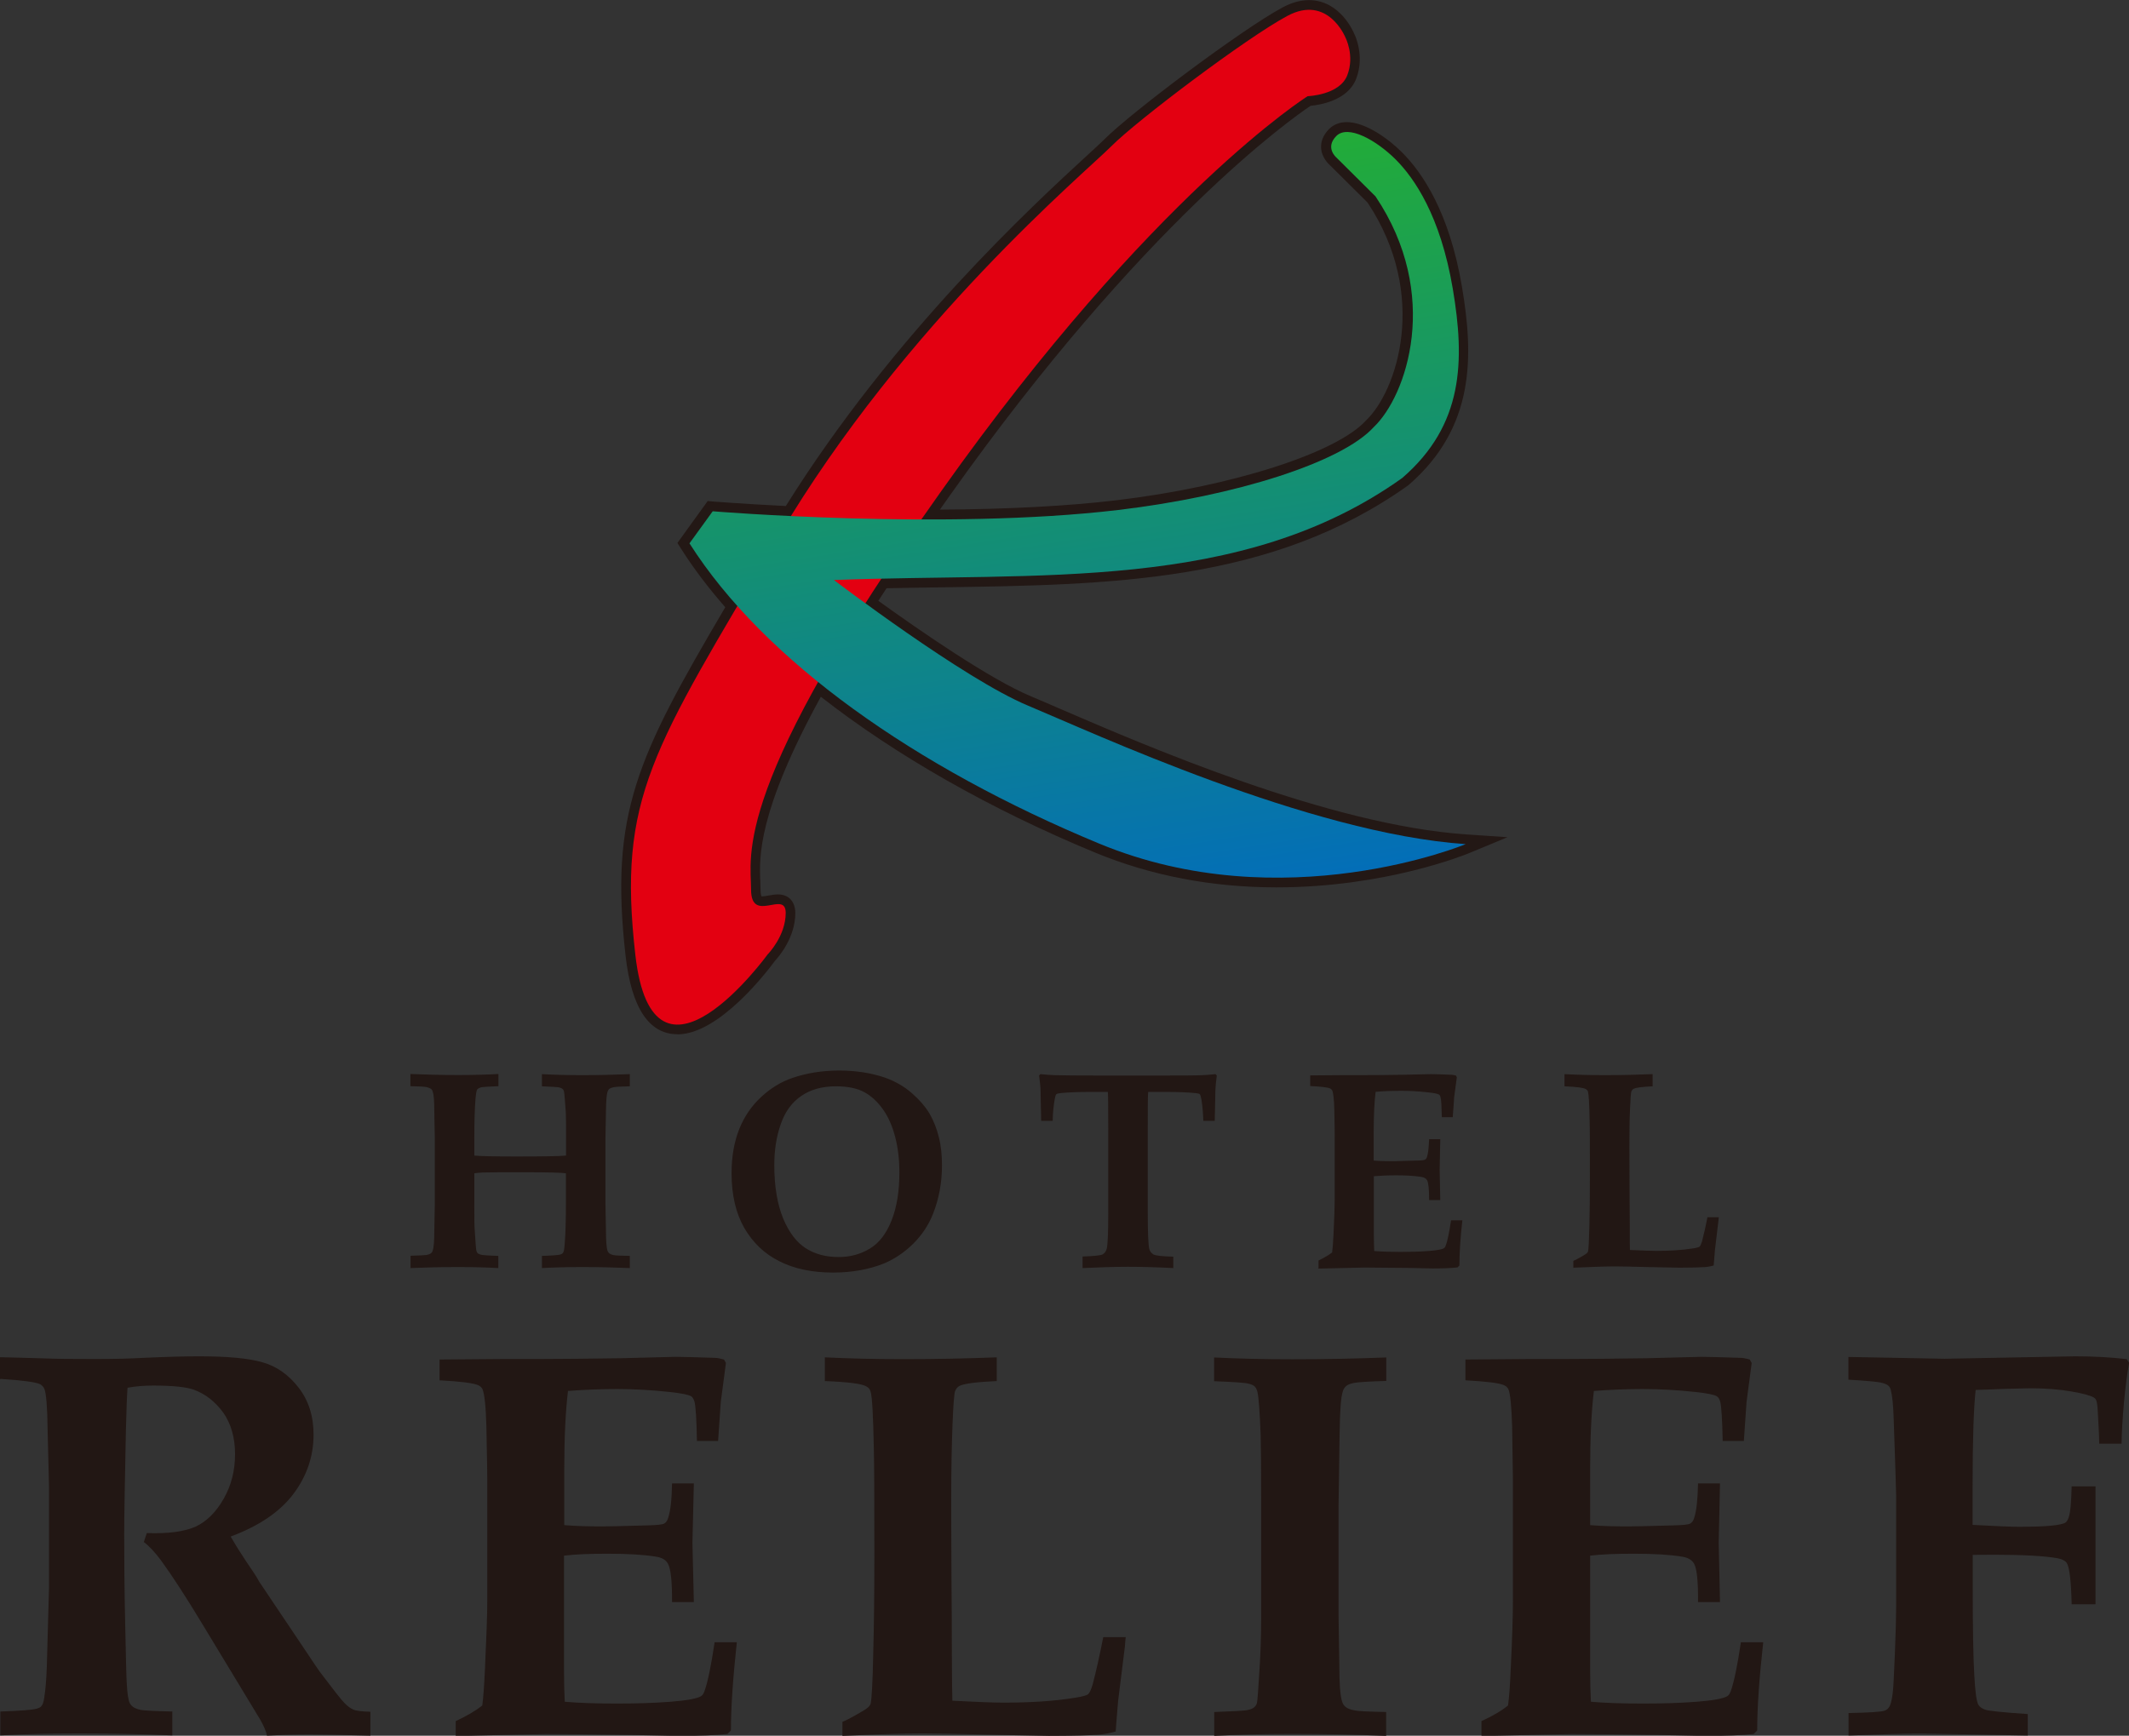<?xml version="1.0" encoding="UTF-8"?>
<svg id="_レイヤー_2" data-name="レイヤー 2" xmlns="http://www.w3.org/2000/svg" xmlns:xlink="http://www.w3.org/1999/xlink" viewBox="0 0 165.94 135.32">
  <rect x="0" y="0" width="165.94" height="135.32" fill="#333333" stroke="none"/>
  <defs>
    <style>
      .cls-1 {
        fill: url(#linear-gradient);
      }

      .cls-2 {
        fill: #231815;
      }

      .cls-3 {
        fill: #fff;
      }

      .cls-4 {
        fill: #221714;
      }

      .cls-5 {
        fill: #e30011;
      }
    </style>
    <linearGradient id="linear-gradient" x1="89.51" y1="70.53" x2="80.58" y2="14.12" gradientUnits="userSpaceOnUse">
      <stop offset="0" stop-color="#036eb8"/>
      <stop offset="1" stop-color="#22ac38"/>
    </linearGradient>
  </defs>
  <g id="_レイヤー_1-2" data-name="レイヤー 1">
    <g>
      <g>
        <path class="cls-4" d="M32,98.85v-.95c.69-.02,1.11-.04,1.25-.06.15-.03.26-.07.33-.13.08-.05.13-.13.15-.24.08-.21.12-.71.12-1.49l.04-2.15v-5.06l-.04-2.12c0-.81-.04-1.32-.12-1.53-.02-.1-.07-.18-.15-.24-.07-.05-.18-.09-.33-.13-.14-.03-.57-.06-1.26-.07v-.95c1.18.05,2.43.08,3.74.08,1.17,0,2.22-.03,3.12-.08v.95c-.77.03-1.22.06-1.36.09-.13.04-.23.09-.29.16-.06.07-.1.32-.14.76-.06.73-.09,1.79-.09,3.16v1.24c.52.05,1.61.07,3.27.07,2.1,0,3.39-.02,3.88-.07v-1.24c0-1.11,0-1.82-.02-2.14-.07-.96-.11-1.49-.14-1.61-.02-.09-.05-.15-.11-.2-.05-.05-.13-.09-.25-.12-.13-.03-.58-.06-1.36-.09v-.95c.9.05,1.94.08,3.12.08,1.31,0,2.55-.03,3.73-.08v.95c-.69.01-1.1.04-1.26.07-.14.03-.25.07-.33.12-.07.06-.11.14-.15.24-.07.22-.11.72-.12,1.5l-.04,2.16v5.06l.04,2.11c0,.81.05,1.32.11,1.53.04.1.08.18.16.24.07.05.17.1.33.13.15.03.57.05,1.26.06v.95c-1.18-.05-2.42-.08-3.73-.08-1.17,0-2.21.03-3.12.08v-.95c.77-.02,1.22-.06,1.36-.09.14-.03.24-.08.29-.16.06-.07.1-.32.13-.75.06-.74.09-1.8.09-3.18v-2.26c-.36-.05-1.41-.08-3.15-.08s-2.78,0-3.33.02c-.23.01-.44.03-.66.06v2.26c0,1.12,0,1.84.03,2.14.06.96.1,1.51.13,1.64.02.08.06.14.1.19.05.05.14.08.26.12.12.03.58.07,1.35.09v.95c-.9-.05-1.94-.08-3.12-.08-1.31,0-2.56.03-3.74.08"/>
        <path class="cls-4" d="M57.02,91.46c0-1.31.21-2.46.6-3.44.4-.99.97-1.82,1.71-2.5.74-.69,1.55-1.18,2.42-1.48,1.12-.38,2.33-.58,3.65-.58s2.5.19,3.57.55c.79.28,1.49.68,2.1,1.21.6.53,1.07,1.07,1.4,1.63.31.55.55,1.16.71,1.82.17.66.24,1.4.24,2.19,0,1.36-.24,2.61-.7,3.78-.34.86-.85,1.63-1.52,2.3-.67.67-1.42,1.18-2.27,1.55-1.17.47-2.5.72-4,.72-1.62,0-3.02-.29-4.18-.88-1.17-.58-2.07-1.45-2.74-2.6-.66-1.16-.99-2.57-.99-4.28M60.35,90.82c0,1.68.24,3.07.69,4.17.46,1.1,1.05,1.87,1.77,2.33.72.46,1.58.68,2.55.68.91,0,1.72-.22,2.44-.66.72-.43,1.28-1.16,1.69-2.19.41-1.03.61-2.28.61-3.75,0-1.01-.11-1.93-.33-2.77-.22-.84-.53-1.55-.94-2.13-.42-.59-.9-1.05-1.46-1.35-.56-.31-1.3-.46-2.22-.46-1.05,0-1.95.24-2.68.74-.74.5-1.27,1.22-1.61,2.19-.34.96-.51,2.03-.51,3.2"/>
        <path class="cls-4" d="M84.38,98.85v-.89c.86-.03,1.38-.08,1.55-.16.16-.09.27-.23.33-.44.08-.31.12-1.24.12-2.79v-6.48c0-1.75-.01-2.74-.03-2.96h-1.54c-.78,0-1.47.03-2.06.08-.24.03-.37.05-.41.09-.06.04-.09.17-.13.38-.09.5-.15,1.07-.16,1.7h-.9c-.03-1.48-.05-2.32-.05-2.5-.02-.31-.06-.66-.11-1.03l.1-.11c.34.04.7.06,1.08.08.62.02,1.8.03,3.57.03h4.36c1.82,0,3.03,0,3.64-.03.34-.02.67-.04,1-.08l.1.11c-.06.43-.1.83-.11,1.16,0,.05-.02.84-.05,2.37h-.89c-.02-.56-.06-1.11-.14-1.62-.05-.26-.09-.41-.14-.46-.04-.04-.16-.06-.34-.08-.6-.06-1.3-.09-2.14-.09h-1.54c-.03.26-.03,1.25-.03,2.96v6.48c0,1.55.04,2.5.12,2.81.05.18.16.32.32.42.17.09.68.15,1.55.17v.89c-1.39-.07-2.58-.1-3.53-.1-1.02,0-2.2.04-3.53.1"/>
        <path class="cls-4" d="M102.77,98.85v-.58c.43-.21.78-.41,1.06-.63.04-.3.08-.79.11-1.46.06-1.24.09-2.14.09-2.7v-4.87c0-.18,0-.88-.03-2.1-.02-.81-.08-1.31-.16-1.49-.04-.07-.09-.13-.16-.16-.19-.09-.72-.15-1.56-.19v-.83l2.51-.02c.5,0,.98,0,1.43,0,.99,0,2.08-.01,3.29-.03l2.19-.05c.26,0,.79.02,1.58.05.07,0,.19.02.36.06l.07.14-.21,1.56c0,.1-.04.62-.11,1.55h-.85c-.02-.85-.04-1.37-.1-1.55-.02-.11-.07-.19-.13-.22-.1-.06-.38-.12-.87-.17-.71-.08-1.4-.12-2.09-.12-.64,0-1.29.02-1.97.08-.1.82-.15,1.85-.15,3.13v2.23c.49.04,1,.05,1.54.05.16,0,.76-.02,1.78-.05.39,0,.62-.03.69-.08.07-.04.12-.12.15-.22.09-.28.13-.73.16-1.37h.87l-.05,2.39.05,2.36h-.87c0-.83-.05-1.35-.16-1.55-.08-.14-.24-.23-.47-.26-.5-.08-1.15-.12-1.93-.12-.71,0-1.29.03-1.75.07v4.53c0,.5.02.93.03,1.3.58.05,1.28.07,2.07.07s1.5-.02,2.15-.07c.66-.05,1.05-.12,1.22-.22.04-.03.1-.08.13-.2.14-.34.27-1,.42-1.97h.88c-.16,1.43-.23,2.6-.23,3.52l-.15.15c-.46.05-1.11.08-1.96.08l-1.74-.04c-1.73-.02-2.9-.03-3.55-.03-.17,0-1.37.03-3.61.08"/>
        <path class="cls-4" d="M122.63,98.85v-.55c.19-.08.45-.22.79-.42.16-.09.26-.17.3-.22.03-.03.05-.08.06-.11.04-.19.07-.83.1-1.93.03-1.1.04-2.43.04-3.98,0-2.28,0-3.69-.02-4.22-.02-1.35-.07-2.12-.13-2.32-.03-.09-.09-.15-.17-.19-.16-.11-.71-.18-1.66-.22v-.95c.92.05,1.96.08,3.14.08,1.31,0,2.55-.03,3.73-.08v.95c-.82.04-1.31.1-1.49.2-.08.04-.13.12-.17.21-.03.1-.07.54-.1,1.33-.04.8-.05,1.79-.05,3,0,.13,0,1.17.01,3.12,0,1.02.02,2.04.02,3.06,0,1.01,0,1.63.01,1.84.99.04,1.68.07,2.03.07,1.09,0,2.05-.06,2.87-.19.29-.04.47-.1.53-.14.06-.06.12-.19.19-.41.14-.55.29-1.18.42-1.88h.89c-.02.2-.04.32-.04.35l-.26,2.18c-.06.68-.09,1.09-.1,1.23-.21.06-.42.1-.62.12-.45.03-1.13.05-2.05.05-.13,0-.98-.02-2.54-.05-1.18-.03-2.01-.05-2.48-.05-.71,0-1.78.04-3.22.1"/>
        <path class="cls-4" d="M0,107.54v-1.73c.33,0,1.45.04,3.38.09.94.04,2.28.05,4.01.05,1.48,0,2.74-.03,3.8-.09,1.74-.08,3.18-.12,4.33-.12,2.2,0,3.86.15,4.95.47,1.1.31,2.03.97,2.81,1.98.77.99,1.16,2.22,1.16,3.65,0,1.7-.53,3.25-1.58,4.64-1.05,1.39-2.68,2.49-4.88,3.31.36.63.76,1.27,1.2,1.93.45.66.71,1.05.8,1.2.08.14.16.27.23.4l3.27,4.87c.87,1.31,1.34,2,1.42,2.11,1.05,1.39,1.7,2.22,1.94,2.46.24.25.47.42.7.52.22.1.67.15,1.33.17v1.86c-2.16-.06-3.73-.09-4.7-.09-1.13,0-2.25.03-3.36.09-.06-.31-.23-.71-.5-1.2l-4.51-7.45c-1.29-2.14-2.38-3.82-3.28-5.05-.46-.61-.89-1.08-1.31-1.39l.23-.7c1.69.06,2.96-.12,3.82-.51.85-.4,1.58-1.12,2.17-2.16.59-1.03.89-2.19.89-3.48s-.31-2.37-.92-3.24c-.62-.85-1.39-1.46-2.3-1.79-.59-.21-1.64-.32-3.16-.32-.68,0-1.35.05-2,.17-.04.51-.09,1.64-.13,3.42-.08,3.97-.13,6.64-.13,7.98,0,2.11.02,4.35.07,6.71.06,2.89.1,4.55.13,4.94.04.78.12,1.3.23,1.53.06.11.15.22.27.31.13.09.33.17.61.23.28.05,1.1.09,2.44.12v1.86c-2.4-.1-4.83-.15-7.3-.15-2.19,0-4.23.05-6.1.15v-1.86c1.61-.05,2.55-.13,2.86-.23.17-.05.29-.11.36-.22.08-.1.15-.29.19-.59.1-.55.17-1.38.21-2.49l.17-6.16v-7.84l-.11-4.45c-.02-1.76-.11-2.82-.25-3.17-.07-.16-.18-.27-.32-.36-.34-.17-1.37-.31-3.11-.42"/>
        <path class="cls-4" d="M35.52,135.32v-1.14c.84-.39,1.53-.79,2.07-1.22.08-.59.15-1.55.21-2.87.11-2.42.18-4.18.18-5.27v-9.49c0-.37-.02-1.74-.07-4.11-.04-1.58-.15-2.55-.3-2.91-.06-.14-.17-.23-.32-.31-.38-.18-1.39-.3-3.03-.39v-1.62l4.89-.04c.97,0,1.89,0,2.79,0,1.92,0,4.07-.03,6.43-.06l4.28-.11c.51,0,1.53.03,3.08.08.15,0,.37.04.7.13l.15.27-.4,3.04c-.01.21-.08,1.23-.21,3.04h-1.65c-.03-1.66-.09-2.68-.19-3.06-.05-.19-.14-.34-.25-.42-.19-.12-.75-.24-1.69-.34-1.39-.15-2.74-.23-4.08-.23-1.25,0-2.53.05-3.84.15-.19,1.6-.29,3.63-.29,6.1v4.36c.95.08,1.95.1,2.98.1.33,0,1.49-.02,3.49-.08.76-.02,1.2-.06,1.33-.15.14-.08.24-.23.3-.44.18-.54.28-1.42.3-2.68h1.7l-.11,4.63.11,4.62h-1.7c.01-1.63-.1-2.63-.33-3.01-.16-.29-.47-.46-.91-.53-.98-.16-2.24-.23-3.77-.23-1.38,0-2.51.04-3.41.15v8.85c0,.99.02,1.83.06,2.54,1.14.1,2.49.14,4.04.14s2.92-.04,4.2-.14c1.29-.1,2.08-.25,2.37-.43.1-.05.19-.17.27-.37.25-.68.52-1.95.8-3.84h1.73c-.3,2.79-.46,5.08-.46,6.88l-.27.27c-.91.1-2.18.15-3.84.15l-3.4-.07c-3.34-.05-5.65-.07-6.91-.07-.34,0-2.69.05-7.04.15"/>
        <path class="cls-4" d="M65.66,135.32v-1.08c.36-.15.88-.43,1.54-.82.29-.17.49-.31.57-.43.05-.07.09-.14.1-.22.07-.36.15-1.61.19-3.77.06-2.16.09-4.74.09-7.77,0-4.45-.01-7.18-.04-8.22-.05-2.65-.13-4.17-.26-4.54-.05-.17-.16-.3-.32-.38-.33-.21-1.41-.35-3.24-.42v-1.85c1.78.09,3.82.14,6.12.14,2.56,0,4.98-.05,7.28-.14v1.85c-1.59.07-2.56.2-2.91.38-.16.08-.27.23-.34.41-.07.19-.14,1.06-.2,2.61-.06,1.54-.1,3.5-.1,5.86,0,.26,0,2.28.02,6.09.02,2.01.03,3.99.03,5.98.01,1.97.02,3.17.04,3.59,1.94.1,3.26.15,3.96.15,2.14,0,4-.12,5.59-.38.57-.09.92-.18,1.03-.28.11-.09.24-.36.36-.78.28-1.07.55-2.29.82-3.67h1.75c-.04.4-.06.62-.06.71l-.53,4.25c-.11,1.34-.18,2.14-.19,2.4-.41.12-.81.19-1.23.24-.85.06-2.18.1-3.98.1-.25,0-1.9-.04-4.95-.1-2.32-.06-3.94-.09-4.85-.09-1.38,0-3.48.06-6.29.19"/>
        <path class="cls-4" d="M108.05,105.81v1.85c-1.43.04-2.27.1-2.55.16-.27.06-.46.14-.57.23-.11.1-.19.21-.24.34-.1.25-.17.71-.21,1.39-.03.36-.05,1.05-.07,2.07-.05,3.46-.08,5.32-.08,5.58v8.51l.06,3.86c0,1.45.07,2.39.21,2.83.05.19.15.35.29.45.13.11.35.2.64.25.28.08,1.12.11,2.51.14v1.86c-2.29-.1-4.74-.15-7.35-.15-2.26,0-4.28.05-6.05.15v-1.86c1.47-.05,2.3-.1,2.53-.14.29-.05.49-.14.6-.24.11-.1.17-.21.2-.33.04-.17.09-.83.16-1.98.12-1.69.17-3.25.17-4.68v-8.82c0-2.79-.02-4.59-.04-5.4-.07-1.79-.15-2.91-.25-3.35-.04-.19-.11-.32-.2-.42-.09-.1-.26-.19-.51-.24-.24-.07-1.13-.13-2.67-.19v-1.85c1.77.09,3.81.14,6.1.14,2.57,0,5.01-.05,7.3-.14"/>
        <path class="cls-4" d="M115.47,135.32v-1.14c.85-.39,1.54-.79,2.07-1.22.08-.59.16-1.55.21-2.87.12-2.42.17-4.18.17-5.27v-9.49c0-.37-.02-1.74-.06-4.11-.05-1.58-.14-2.55-.29-2.91-.07-.14-.17-.23-.32-.31-.38-.18-1.39-.3-3.03-.39v-1.62l4.89-.04c.97,0,1.9,0,2.78,0,1.92,0,4.07-.03,6.43-.06l4.28-.11c.51,0,1.53.03,3.08.08.14,0,.38.04.7.13l.15.27-.4,3.04c-.01.21-.09,1.23-.21,3.04h-1.65c-.03-1.66-.1-2.68-.19-3.06-.05-.19-.14-.34-.26-.42-.18-.12-.74-.24-1.68-.34-1.4-.15-2.75-.23-4.08-.23-1.25,0-2.53.05-3.83.15-.19,1.6-.29,3.63-.29,6.1v4.36c.95.08,1.94.1,2.99.1.32,0,1.48-.02,3.49-.08.77-.02,1.2-.06,1.33-.15.14-.08.24-.23.3-.44.18-.54.27-1.42.3-2.68h1.71l-.1,4.63.1,4.62h-1.71c.01-1.63-.09-2.63-.32-3.01-.17-.29-.48-.46-.92-.53-.98-.16-2.23-.23-3.76-.23-1.39,0-2.52.04-3.41.15v8.85c0,.99.02,1.83.06,2.54,1.14.1,2.49.14,4.04.14s2.92-.04,4.21-.14c1.28-.1,2.07-.25,2.37-.43.1-.05.19-.17.27-.37.25-.68.52-1.95.8-3.84h1.74c-.31,2.79-.47,5.08-.47,6.88l-.27.27c-.9.1-2.18.15-3.84.15l-3.4-.07c-3.35-.05-5.65-.07-6.92-.07-.33,0-2.69.05-7.05.15"/>
        <path class="cls-4" d="M163.33,125.07h-1.86c-.04-1.76-.16-2.82-.36-3.18-.1-.19-.35-.33-.75-.41-1.04-.18-2.68-.27-4.92-.27-.32,0-.88,0-1.68.01v2.34c0,3.33.04,5.68.12,7.01.07,1.34.18,2.13.33,2.35.1.16.27.28.53.37.24.09,1.35.21,3.31.34v1.67l-8.28-.15c-1.2,0-3.09.05-5.69.15v-1.75c1.63-.03,2.57-.09,2.82-.19.13-.04.23-.12.32-.24.13-.17.23-.54.3-1.1.05-.33.1-1.33.17-3.05.07-1.71.1-2.94.1-3.68v-8.74c0-.19-.06-2.16-.19-5.9-.03-1.08-.11-1.85-.23-2.3-.04-.15-.11-.27-.21-.34-.09-.08-.29-.16-.59-.23-.31-.06-1.14-.14-2.5-.22v-1.77l7.5.14,10.16-.19c1.42,0,2.76.07,4.03.22l.19.29c-.15.81-.28,1.82-.4,3.06-.11,1.24-.18,2.32-.19,3.24h-1.74c0-.33-.03-1.09-.1-2.26-.03-.62-.07-.99-.13-1.11-.04-.1-.1-.17-.18-.22-.25-.16-.84-.32-1.76-.48-.92-.16-2-.25-3.24-.25-.24,0-.9.02-2,.05-1.09.05-1.84.07-2.22.08-.16,1.41-.24,3.93-.24,7.58v2.94c1.8.1,3.01.15,3.64.15,1.83,0,2.97-.09,3.45-.26.19-.05.32-.21.4-.48.13-.34.2-1.15.23-2.41h1.86v9.16Z"/>
      </g>
      <g>
        <g>
          <path class="cls-3" d="M80.11,55c-3.45-1.44-9.34-5.55-12.66-7.96.4-.62.81-1.27,1.25-1.93,14.64-.32,29,.42,40.59-7.85,4.77-4.13,4.89-9.11,3.93-14.77-.96-5.66-2.99-8.61-4.48-10.09-1.49-1.48-3.68-2.72-4.59-1.8-.91.91,0,1.68,0,1.68l3.04,3.02c5.14,7.66,2.42,15.57-.14,17.99-2.49,2.74-10.74,5.37-19.92,6.46-4.85.58-10.32.75-15.32.74.51-.73,1.03-1.47,1.57-2.24,16.43-23.16,28.53-30.75,28.53-30.75,0,0,2.49-.08,3.09-1.63.6-1.55-.15-2.96-.15-2.96,0,0-1.36-3.36-4.52-1.67-3.16,1.69-11.69,8.12-13.71,10.15-1.95,1.96-15.19,13.04-24.97,28.84-3.72-.18-6.13-.37-6.13-.37l-1.81,2.5c1.06,1.66,2.32,3.3,3.75,4.89-7.23,12.25-9.18,16.38-7.95,27.19,1.39,12.26,10.31-.03,10.31-.03,0,0,1.41-1.42,1.41-3.24,0-1.82-2.69.88-2.7-1.81,0-1.98-.85-5.35,5.23-16.2,5.96,4.81,13.47,9.12,21.9,12.61,14.37,5.95,28.56.04,28.56.04-12.2-.84-29.15-8.73-34.12-10.8Z"/>
          <path class="cls-2" d="M52.8,80.63c-2.22,0-3.58-2.06-4.04-6.11-1.25-11.07.87-15.46,7.77-27.18-1.33-1.52-2.49-3.05-3.45-4.57l-.28-.44,2.36-3.27.43.04s2.25.18,5.66.35c8.46-13.53,19.34-23.52,23.46-27.31.64-.59,1.11-1.02,1.37-1.28,2.08-2.09,10.73-8.59,13.89-10.28.7-.38,1.39-.57,2.05-.57,2.45,0,3.49,2.52,3.53,2.62,0,0,.87,1.67.15,3.52-.66,1.7-2.84,2.03-3.55,2.1-1.45.97-13.02,9.09-28.16,30.44-.25.35-.49.7-.73,1.04,5.28-.03,9.91-.27,13.77-.73,8.97-1.07,17.14-3.68,19.44-6.22,2.4-2.27,4.93-9.76.12-16.99l-2.99-2.97s-.6-.52-.63-1.31c-.02-.36.08-.9.62-1.45.35-.35.82-.54,1.38-.54,1.43,0,3.21,1.26,4.29,2.34,1.6,1.59,3.71,4.69,4.69,10.5.91,5.37,1.04,10.96-4.18,15.47-10.63,7.59-23.19,7.77-36.48,7.96-1.39.02-2.79.04-4.19.07-.22.33-.43.66-.64.98,3.31,2.38,8.73,6.13,11.93,7.46.58.24,1.32.56,2.19.94,6.83,2.95,21.04,9.08,31.69,9.81l3.23.22-2.99,1.24c-.26.11-6.52,2.67-15.01,2.67h0c-5.04,0-9.79-.91-14.14-2.71-8.17-3.38-15.54-7.58-21.38-12.15-4.94,9.02-4.8,12.5-4.72,14.39,0,.23.02.45.02.65,0,.33.05.47.07.52.01,0,.04,0,.07,0,.14,0,.33-.03.51-.07.23-.04.47-.08.71-.08.83,0,1.34.55,1.35,1.44,0,1.94-1.31,3.44-1.58,3.73-.56.76-4.33,5.74-7.61,5.74h0ZM54.65,42.38c.96,1.45,2.1,2.91,3.39,4.36l.37.42-.28.48c-7.09,12.01-9.07,15.95-7.85,26.71.25,2.17.88,4.76,2.52,4.76,2.18,0,5.37-3.72,6.41-5.16l.08-.09s1.14-1.18,1.18-2.61c-.08.01-.17.03-.25.04-.24.04-.5.09-.78.09-.5,0-1.66-.2-1.67-2.04,0-.18,0-.38-.02-.59-.09-2.1-.25-6,5.35-15.98l.44-.79.7.57c5.83,4.71,13.34,9.03,21.72,12.5,4.16,1.72,8.72,2.6,13.56,2.6,4.57,0,8.53-.79,11.13-1.5-10.31-1.61-22.48-6.86-28.66-9.53-.87-.37-1.6-.69-2.17-.93-3.53-1.47-9.55-5.68-12.82-8.05l-.58-.42.39-.61c.4-.63.82-1.27,1.25-1.94l.22-.33h.4c1.54-.04,3.07-.06,4.6-.09,13.05-.19,25.38-.36,35.56-7.63,4.33-3.75,4.59-8.32,3.62-14.02-.92-5.41-2.83-8.25-4.27-9.68-1.1-1.1-2.46-1.89-3.22-1.89-.21,0-.27.06-.29.09-.07.07-.18.2-.18.31,0,.11.13.25.14.26l3.18,3.18c5.44,8.1,2.52,16.35-.25,18.97-2.56,2.83-10.76,5.52-20.35,6.67-4.14.49-9.14.74-14.86.74h-2.01s.83-1.2.83-1.2c.51-.73,1.03-1.48,1.58-2.25,16.33-23.02,28.25-30.64,28.75-30.95l.18-.11h.21c.55-.03,2.07-.27,2.41-1.15.46-1.19-.11-2.32-.11-2.34-.04-.08-.74-1.74-2.15-1.74-.41,0-.85.13-1.33.39-3.08,1.65-11.51,7.98-13.53,10.01-.27.27-.76.72-1.42,1.33-4.12,3.78-15.05,13.83-23.43,27.37l-.24.38-.45-.02c-2.79-.13-4.87-.28-5.73-.34l-1.25,1.73h0Z"/>
        </g>
        <path class="cls-5" d="M101.92,7.5s2.49-.08,3.09-1.63c.6-1.55-.15-2.96-.15-2.96,0,0-1.36-3.36-4.52-1.67-3.16,1.69-11.69,8.12-13.71,10.15-2.01,2.03-16.12,13.8-25.97,30.47-9.85,16.67-12.53,20.32-11.14,32.58,1.39,12.26,10.31-.03,10.31-.03,0,0,1.41-1.42,1.41-3.24,0-1.82-2.69.88-2.7-1.81,0-2.69-1.58-7.95,14.85-31.11,16.43-23.16,28.53-30.75,28.53-30.75Z"/>
        <path class="cls-1" d="M107.2,15.3l-3.04-3.02s-.91-.77,0-1.68c.91-.91,3.1.33,4.59,1.8,1.49,1.48,3.52,4.43,4.48,10.09.96,5.66.84,10.64-3.93,14.77-12.57,8.98-28.4,7.34-44.3,7.96,0,0,10.12,7.71,15.12,9.79,4.97,2.07,21.93,9.97,34.12,10.8,0,0-14.2,5.91-28.56-.04-14.37-5.95-26.12-14.26-31.94-23.41l1.81-2.5s18.15,1.5,31.6-.1c9.18-1.09,17.43-3.72,19.92-6.46,2.56-2.42,5.29-10.33.14-17.99Z"/>
      </g>
    </g>
  </g>
</svg>